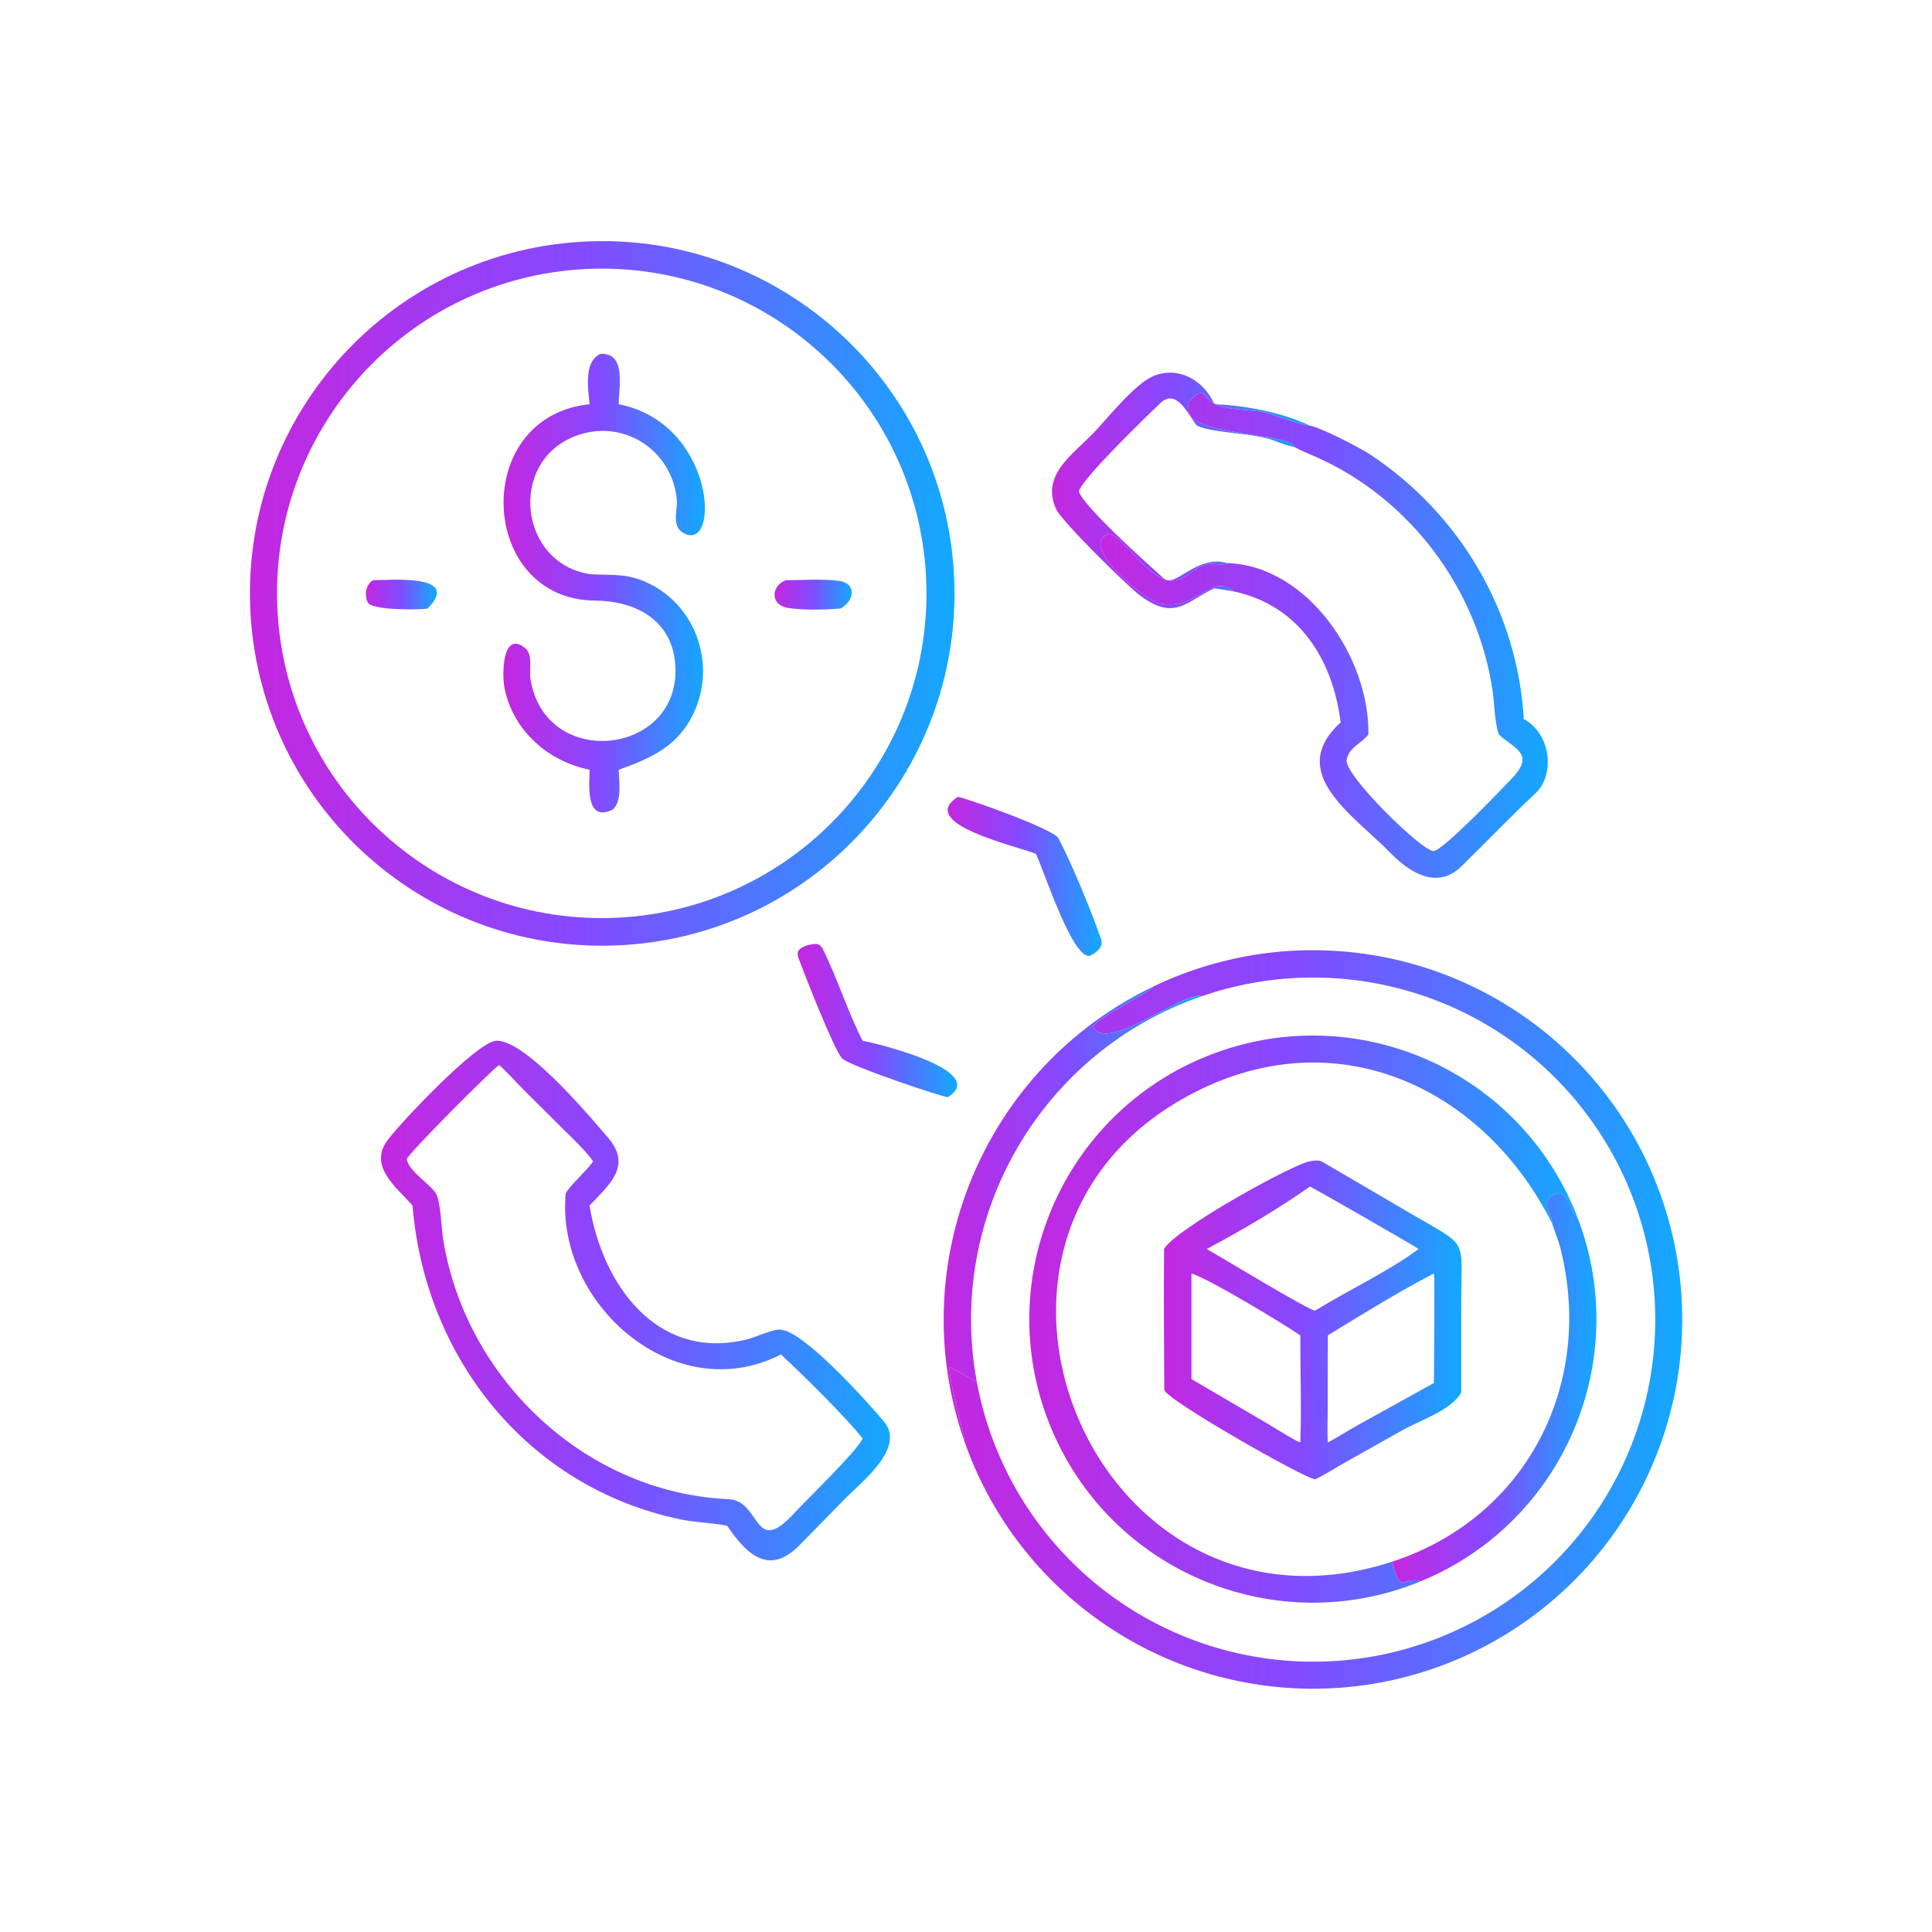 <svg width="104" height="104" viewBox="0 0 104 104" fill="none" xmlns="http://www.w3.org/2000/svg">
<path d="M33.593 50.871C23.146 51.519 14.149 43.581 13.492 33.134C12.835 22.687 20.767 13.683 31.214 13.019C41.671 12.353 50.686 20.296 51.344 30.754C52.001 41.212 44.052 50.221 33.593 50.871ZM31.471 14.486C21.836 14.995 14.436 23.213 14.937 32.848C15.438 42.483 23.651 49.89 33.287 49.397C42.933 48.903 50.35 40.679 49.849 31.033C49.347 21.387 41.117 13.976 31.471 14.486Z" fill="url(#paint0_linear_54_2272)"/>
<path d="M31.738 21.76C31.663 20.918 31.41 19.509 32.304 19.05C33.724 18.964 33.315 20.795 33.307 21.76C38.488 22.783 38.773 29.643 36.862 28.729C36.09 28.36 36.504 27.486 36.426 26.821C36.134 24.187 33.515 22.509 30.984 23.469C27.316 24.859 27.943 30.372 31.81 30.914C32.973 30.971 33.742 30.854 34.842 31.365C37.472 32.585 38.579 35.771 37.337 38.394C36.496 40.169 35.082 40.799 33.307 41.437C33.324 42.099 33.493 43.131 32.99 43.577C31.499 44.309 31.725 42.253 31.738 41.437C29.52 40.983 27.642 39.364 27.163 37.069C27.001 36.293 27.049 33.867 28.291 34.906C28.69 35.244 28.48 36.038 28.552 36.519C29.312 41.552 36.802 40.672 36.341 35.678C36.123 33.314 34.142 32.346 32.033 32.33C25.736 32.283 25.302 22.418 31.738 21.76Z" fill="url(#paint1_linear_54_2272)"/>
<path d="M70.516 22.915C70.065 22.879 68.79 22.431 68.326 22.276C67.228 21.909 65.51 22.263 64.868 21.28C64.623 20.905 63.98 21.519 63.973 21.801C63.407 23.502 69.527 23.255 69.688 24.067C69.553 24.058 68.903 23.849 68.733 23.775C67.566 23.273 65.467 23.366 64.433 22.915C63.988 22.404 63.36 20.834 62.448 21.711C61.867 22.271 58.219 25.778 58.076 26.454C58.339 27.294 61.802 30.373 62.64 31.133C63.264 31.698 64.392 29.826 66.07 30.313C65.844 30.47 65.268 30.299 64.963 30.372C64.087 30.582 63.8 31.399 62.825 31.233C61.551 30.834 60.773 29.224 59.754 28.73C57.883 29.247 61.636 32.354 62.452 32.495C64.52 32.852 65.215 30.801 66.433 31.84C66.077 31.776 65.728 31.724 65.37 31.67C63.876 32.346 63.213 33.528 61.245 31.955C60.515 31.373 57.166 28.071 56.859 27.419C56.003 25.595 57.74 24.471 58.844 23.328C59.613 22.53 61.071 20.673 62.074 20.25C63.441 19.674 64.814 20.48 65.37 21.76C66.96 21.812 69.095 22.216 70.516 22.915Z" fill="url(#paint2_linear_54_2272)"/>
<path d="M69.688 24.067C69.527 23.255 63.407 23.502 63.973 21.801C63.98 21.519 64.623 20.905 64.868 21.28C65.51 22.263 67.228 21.909 68.326 22.276C68.79 22.431 70.065 22.879 70.516 22.915C71.091 23.007 73.214 24.105 73.755 24.464C78.589 27.668 81.684 32.906 82.028 38.711C83.439 39.436 83.768 41.664 82.645 42.714C81.285 43.986 80.001 45.336 78.669 46.635C77.35 47.923 75.869 46.962 74.812 45.879C72.874 43.892 69.185 41.596 72.168 38.89C71.75 35.545 69.968 32.605 66.433 31.84C65.215 30.801 64.52 32.852 62.452 32.495C61.636 32.354 57.883 29.247 59.754 28.73C60.773 29.224 61.551 30.834 62.825 31.233C63.8 31.399 64.087 30.582 64.963 30.372C65.268 30.299 65.844 30.47 66.07 30.313C70.385 30.45 73.727 35.399 73.663 39.538C73.29 40.025 72.608 40.222 72.491 40.904C72.35 41.722 76.567 45.844 77.171 45.811C77.687 45.782 80.918 42.398 81.421 41.864C82.65 40.557 81.484 40.292 80.687 39.538C80.457 38.953 80.445 37.833 80.346 37.171C79.529 31.717 75.935 26.879 70.89 24.618C70.539 24.461 70.11 24.294 69.774 24.114L69.688 24.067Z" fill="url(#paint3_linear_54_2272)"/>
<path d="M45.247 32.755C44.505 32.825 43.028 32.858 42.329 32.705C41.453 32.515 41.523 31.536 42.294 31.233C43.171 31.227 44.327 31.155 45.172 31.269C46.075 31.39 46.057 32.307 45.247 32.755Z" fill="url(#paint4_linear_54_2272)"/>
<path d="M23.022 32.755C22.658 32.832 20.055 32.866 19.808 32.443C19.617 32.114 19.645 31.502 20.076 31.233C20.971 31.231 24.889 30.87 23.022 32.755Z" fill="url(#paint5_linear_54_2272)"/>
<path d="M55.762 45.962C54.755 45.547 49.296 44.346 51.562 42.894C52.025 42.966 56.713 44.622 56.977 45.123C57.69 46.479 58.758 49.059 59.269 50.553C59.42 50.994 59.019 51.271 58.687 51.447C57.744 51.709 56.191 46.833 55.762 45.962Z" fill="url(#paint6_linear_54_2272)"/>
<path d="M51.025 59.06C50.793 59.078 45.751 57.39 45.334 56.977C44.901 56.547 43.226 52.242 42.984 51.572C42.825 51.135 43.114 51.007 43.456 50.882C43.816 50.815 44.1 50.701 44.297 51.098C45.094 52.707 45.619 54.429 46.436 56.026C47.057 56.126 53.313 57.63 51.025 59.06Z" fill="url(#paint7_linear_54_2272)"/>
<path d="M62.1 53.096C69.532 49.541 78.388 50.939 84.364 56.612C90.339 62.284 92.195 71.055 89.03 78.663C85.865 86.27 78.335 91.136 70.1 90.896C61.864 90.656 54.63 85.36 51.913 77.582C51.968 77.377 51.076 74.434 51.111 73.602C51.241 73.614 52.558 74.376 52.582 74.382C53.981 81.952 59.941 87.852 67.524 89.175C75.107 90.498 82.713 86.964 86.593 80.316C90.472 73.667 89.807 65.307 84.924 59.356C80.042 53.405 71.973 51.119 64.695 53.625C63.722 53.309 59.593 56.715 58.829 55.278C59.014 54.812 61.811 53.473 62.1 53.096Z" fill="url(#paint8_linear_54_2272)"/>
<path d="M51.913 77.582C48.572 68.016 52.96 57.469 62.1 53.096C61.811 53.473 59.014 54.812 58.829 55.278C59.593 56.715 63.722 53.309 64.695 53.625C56.076 56.592 50.925 65.419 52.582 74.382C52.558 74.376 51.241 73.614 51.111 73.602C51.076 74.434 51.968 77.377 51.913 77.582Z" fill="url(#paint9_linear_54_2272)"/>
<path d="M84.921 65.544C84.536 65.321 84.542 64.321 83.887 64.221C82.685 64.568 83.614 65.478 83.558 65.872C79.96 58.682 72.241 54.943 64.618 58.648C49.273 66.105 58.743 89.342 74.945 84.064C75.405 85.918 75.509 84.822 76.494 85.116C68.656 88.35 59.685 84.576 56.516 76.712C53.348 68.848 57.197 59.908 65.088 56.806C72.978 53.703 81.885 57.627 84.921 65.544Z" fill="url(#paint10_linear_54_2272)"/>
<path d="M22.207 64.894C21.362 63.92 19.779 62.772 20.891 61.337C21.749 60.228 25.552 56.238 26.652 56.027C28.203 55.851 31.801 60.157 32.776 61.294C34.046 62.821 32.702 63.847 31.738 64.894C32.412 69.115 35.328 73.237 40.107 72.124C40.615 72.028 41.541 71.537 42.03 71.576C43.278 71.675 46.56 75.311 47.578 76.515C48.763 77.915 46.422 79.742 45.572 80.595L43.117 83.097C41.453 84.863 40.231 83.737 39.145 82.134C38.358 81.968 37.472 81.965 36.646 81.793C28.38 80.075 22.869 73.056 22.207 64.894ZM26.862 57.33C26.332 57.727 22.02 62.056 21.903 62.382C21.93 63.03 23.333 63.845 23.517 64.344C23.743 64.959 23.752 66.083 23.867 66.78C25.099 74.266 31.547 80.359 39.218 80.701C40.993 80.78 40.542 83.9 42.795 81.407C43.548 80.605 46.114 78.131 46.436 77.435C45.533 76.278 43.169 73.962 42.039 72.911C36.347 75.828 29.939 70.23 30.448 64.287C30.473 63.999 31.67 62.95 31.924 62.514C31.534 61.942 30.811 61.269 30.308 60.771L28.165 58.641C27.948 58.423 27.026 57.429 26.862 57.33Z" fill="url(#paint11_linear_54_2272)"/>
<path d="M62.663 67.233C63.256 66.16 69.691 62.609 70.516 62.514C70.697 62.469 71.004 62.437 71.173 62.535L76.149 65.448C79.09 67.153 78.659 66.622 78.659 70.137L78.657 74.964C78.122 75.913 76.436 76.463 75.491 76.99L72.338 78.763C71.855 79.035 71.285 79.406 70.794 79.63C70.299 79.637 62.677 75.296 62.674 74.808C62.661 72.386 62.636 69.635 62.663 67.233ZM70.516 63.873C68.777 65.097 66.843 66.228 64.962 67.233C65.616 67.6 70.551 70.6 70.794 70.55C72.457 69.524 74.889 68.353 76.363 67.233C76.036 67.005 70.612 63.897 70.516 63.873ZM64.136 68.55V74.236L68.205 76.62C68.596 76.849 69.672 77.534 69.996 77.649C70.067 75.906 69.993 73.685 69.996 71.884C69.09 71.264 65.097 68.842 64.136 68.55ZM77.19 68.55C75.454 69.442 73.135 70.86 71.477 71.884L71.472 75.775C71.472 76.217 71.439 77.257 71.477 77.649C72.041 77.347 72.569 77.009 73.127 76.695L77.19 74.446C77.19 73.89 77.246 68.711 77.19 68.55Z" fill="url(#paint12_linear_54_2272)"/>
<path d="M83.558 65.872C83.614 65.478 82.685 64.568 83.887 64.221C84.542 64.321 84.536 65.32 84.921 65.544C87.886 73.273 84.147 81.957 76.494 85.116C75.509 84.822 75.405 85.918 74.945 84.064C82.178 81.699 85.829 74.532 84.007 67.225C83.89 66.756 83.697 66.332 83.558 65.872Z" fill="url(#paint13_linear_54_2272)"/>
<defs>
<linearGradient id="paint0_linear_54_2272" x1="13.454" y1="31.944" x2="51.382" y2="31.944" gradientUnits="userSpaceOnUse">
<stop stop-color="#C427E0"/>
<stop offset="0.471" stop-color="#844AFF"/>
<stop offset="1" stop-color="#12A9FF"/>
</linearGradient>
<linearGradient id="paint1_linear_54_2272" x1="27.096" y1="31.389" x2="37.947" y2="31.389" gradientUnits="userSpaceOnUse">
<stop stop-color="#C427E0"/>
<stop offset="0.471" stop-color="#844AFF"/>
<stop offset="1" stop-color="#12A9FF"/>
</linearGradient>
<linearGradient id="paint2_linear_54_2272" x1="56.63" y1="26.398" x2="70.516" y2="26.398" gradientUnits="userSpaceOnUse">
<stop stop-color="#C427E0"/>
<stop offset="0.471" stop-color="#844AFF"/>
<stop offset="1" stop-color="#12A9FF"/>
</linearGradient>
<linearGradient id="paint3_linear_54_2272" x1="59.238" y1="34.207" x2="83.319" y2="34.207" gradientUnits="userSpaceOnUse">
<stop stop-color="#C427E0"/>
<stop offset="0.471" stop-color="#844AFF"/>
<stop offset="1" stop-color="#12A9FF"/>
</linearGradient>
<linearGradient id="paint4_linear_54_2272" x1="41.694" y1="32.009" x2="45.852" y2="32.009" gradientUnits="userSpaceOnUse">
<stop stop-color="#C427E0"/>
<stop offset="0.471" stop-color="#844AFF"/>
<stop offset="1" stop-color="#12A9FF"/>
</linearGradient>
<linearGradient id="paint5_linear_54_2272" x1="19.695" y1="32.003" x2="23.52" y2="32.003" gradientUnits="userSpaceOnUse">
<stop stop-color="#C427E0"/>
<stop offset="0.471" stop-color="#844AFF"/>
<stop offset="1" stop-color="#12A9FF"/>
</linearGradient>
<linearGradient id="paint6_linear_54_2272" x1="51.017" y1="47.176" x2="59.302" y2="47.176" gradientUnits="userSpaceOnUse">
<stop stop-color="#C427E0"/>
<stop offset="0.471" stop-color="#844AFF"/>
<stop offset="1" stop-color="#12A9FF"/>
</linearGradient>
<linearGradient id="paint7_linear_54_2272" x1="42.939" y1="54.937" x2="51.526" y2="54.937" gradientUnits="userSpaceOnUse">
<stop stop-color="#C427E0"/>
<stop offset="0.471" stop-color="#844AFF"/>
<stop offset="1" stop-color="#12A9FF"/>
</linearGradient>
<linearGradient id="paint8_linear_54_2272" x1="51.11" y1="71.027" x2="90.556" y2="71.027" gradientUnits="userSpaceOnUse">
<stop stop-color="#C427E0"/>
<stop offset="0.471" stop-color="#844AFF"/>
<stop offset="1" stop-color="#12A9FF"/>
</linearGradient>
<linearGradient id="paint9_linear_54_2272" x1="50.797" y1="65.339" x2="64.695" y2="65.339" gradientUnits="userSpaceOnUse">
<stop stop-color="#C427E0"/>
<stop offset="0.471" stop-color="#844AFF"/>
<stop offset="1" stop-color="#12A9FF"/>
</linearGradient>
<linearGradient id="paint10_linear_54_2272" x1="55.406" y1="71.008" x2="84.921" y2="71.008" gradientUnits="userSpaceOnUse">
<stop stop-color="#C427E0"/>
<stop offset="0.471" stop-color="#844AFF"/>
<stop offset="1" stop-color="#12A9FF"/>
</linearGradient>
<linearGradient id="paint11_linear_54_2272" x1="20.508" y1="70.007" x2="47.906" y2="70.007" gradientUnits="userSpaceOnUse">
<stop stop-color="#C427E0"/>
<stop offset="0.471" stop-color="#844AFF"/>
<stop offset="1" stop-color="#12A9FF"/>
</linearGradient>
<linearGradient id="paint12_linear_54_2272" x1="62.651" y1="71.051" x2="78.681" y2="71.051" gradientUnits="userSpaceOnUse">
<stop stop-color="#C427E0"/>
<stop offset="0.471" stop-color="#844AFF"/>
<stop offset="1" stop-color="#12A9FF"/>
</linearGradient>
<linearGradient id="paint13_linear_54_2272" x1="74.945" y1="74.698" x2="85.937" y2="74.698" gradientUnits="userSpaceOnUse">
<stop stop-color="#C427E0"/>
<stop offset="0.471" stop-color="#844AFF"/>
<stop offset="1" stop-color="#12A9FF"/>
</linearGradient>
</defs>
</svg>
